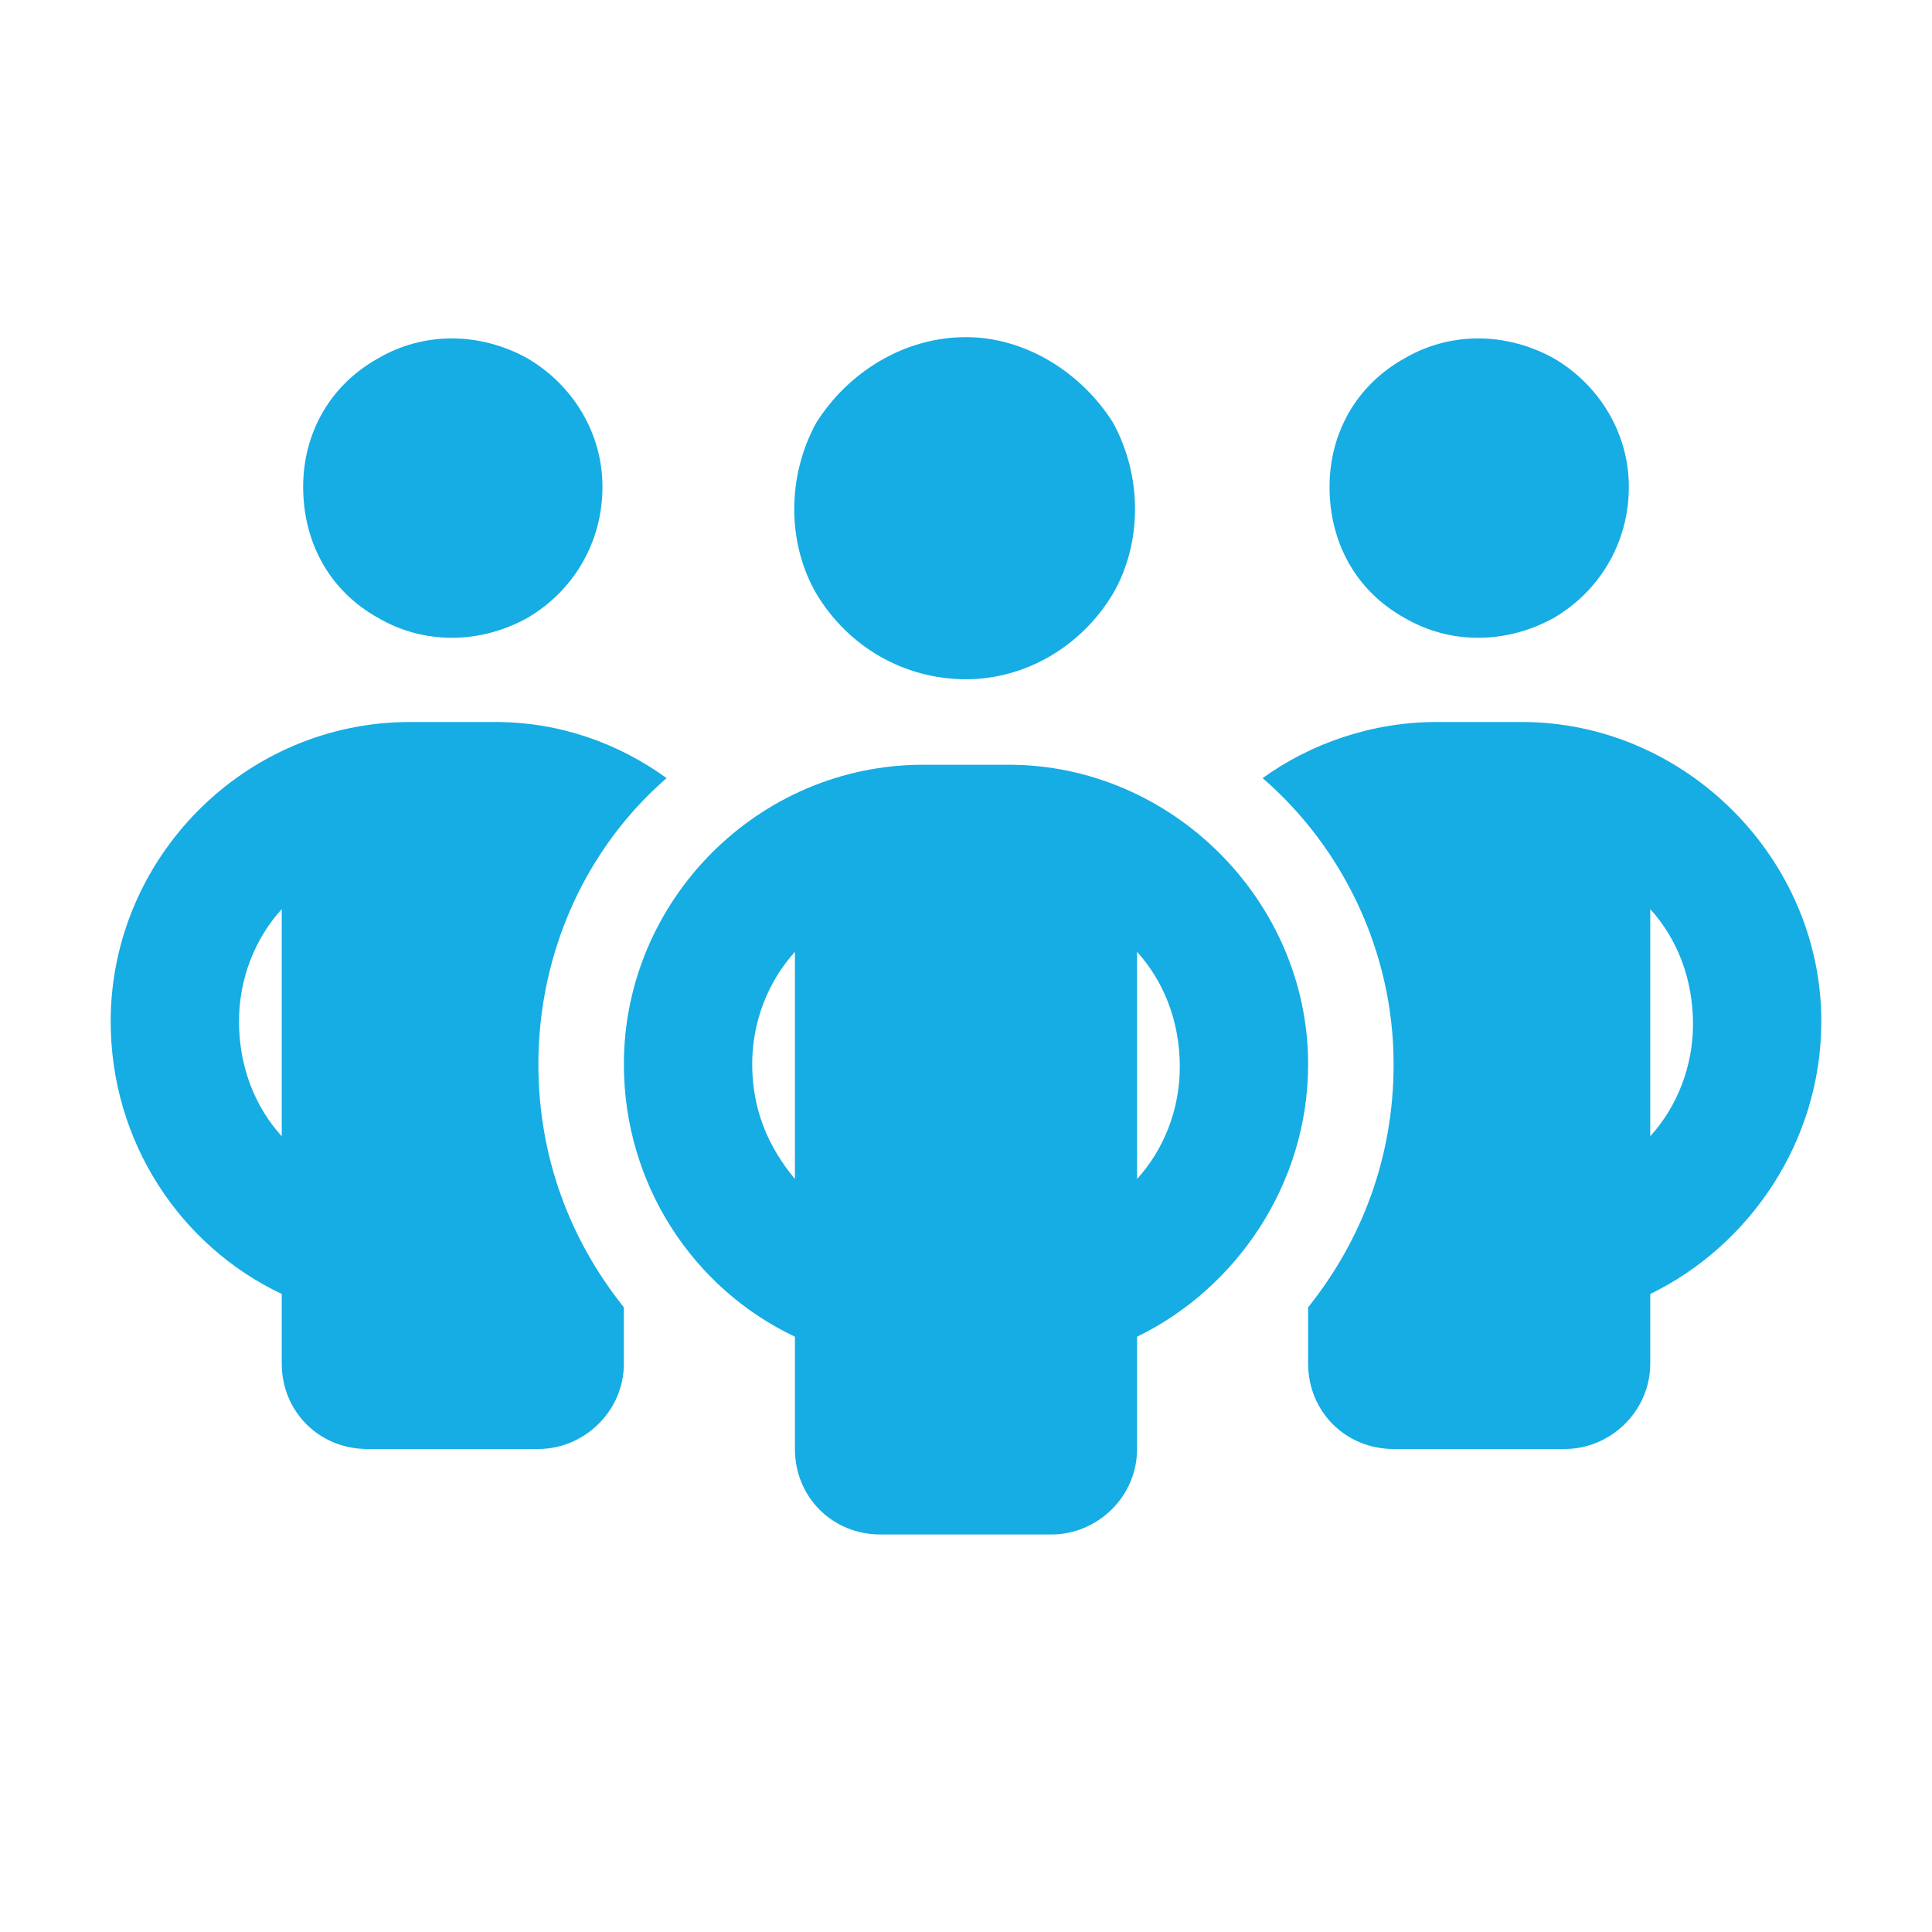 <svg width="24" height="24" viewBox="0 0 24 24" fill="none" xmlns="http://www.w3.org/2000/svg">
<path d="M3.766 6.047C3.766 5.383 4.098 4.785 4.695 4.453C5.26 4.121 5.957 4.121 6.555 4.453C7.119 4.785 7.484 5.383 7.484 6.047C7.484 6.744 7.119 7.342 6.555 7.674C5.957 8.006 5.26 8.006 4.695 7.674C4.098 7.342 3.766 6.744 3.766 6.047ZM3.5 11.293C3.168 11.658 2.969 12.156 2.969 12.688C2.969 13.252 3.168 13.75 3.5 14.115V11.293ZM8.281 9.666C7.285 10.529 6.688 11.824 6.688 13.219C6.688 14.381 7.086 15.41 7.75 16.24V16.938C7.75 17.535 7.252 18 6.688 18H4.562C3.965 18 3.5 17.535 3.5 16.938V16.074C2.238 15.477 1.375 14.182 1.375 12.688C1.375 10.662 3.035 8.969 5.094 8.969H6.156C6.953 8.969 7.684 9.234 8.281 9.666ZM16.25 16.938V16.24C16.914 15.41 17.312 14.381 17.312 13.219C17.312 11.824 16.682 10.529 15.685 9.666C16.283 9.234 17.047 8.969 17.844 8.969H18.906C20.932 8.969 22.625 10.662 22.625 12.688C22.625 14.182 21.729 15.477 20.5 16.074V16.938C20.5 17.535 20.002 18 19.438 18H17.312C16.715 18 16.25 17.535 16.25 16.938ZM16.516 6.047C16.516 5.383 16.848 4.785 17.445 4.453C18.01 4.121 18.707 4.121 19.305 4.453C19.869 4.785 20.234 5.383 20.234 6.047C20.234 6.744 19.869 7.342 19.305 7.674C18.707 8.006 18.01 8.006 17.445 7.674C16.848 7.342 16.516 6.744 16.516 6.047ZM20.5 11.293V14.115C20.832 13.75 21.031 13.252 21.031 12.721C21.031 12.156 20.832 11.658 20.5 11.293ZM12 4.188C12.73 4.188 13.428 4.619 13.826 5.25C14.191 5.914 14.191 6.744 13.826 7.375C13.428 8.039 12.73 8.438 12 8.438C11.236 8.438 10.539 8.039 10.141 7.375C9.775 6.744 9.775 5.914 10.141 5.25C10.539 4.619 11.236 4.188 12 4.188ZM9.344 13.219C9.344 13.783 9.543 14.248 9.875 14.646V11.824C9.543 12.19 9.344 12.688 9.344 13.219ZM14.125 11.824V14.646C14.457 14.281 14.656 13.783 14.656 13.252C14.656 12.688 14.457 12.19 14.125 11.824ZM16.25 13.219C16.25 14.713 15.354 16.008 14.125 16.605V18C14.125 18.598 13.627 19.062 13.062 19.062H10.938C10.34 19.062 9.875 18.598 9.875 18V16.605C8.613 16.008 7.75 14.713 7.75 13.219C7.75 11.193 9.41 9.5 11.469 9.5H12.531C14.557 9.5 16.25 11.193 16.25 13.219Z" fill="#16ACE4"/>
</svg>

